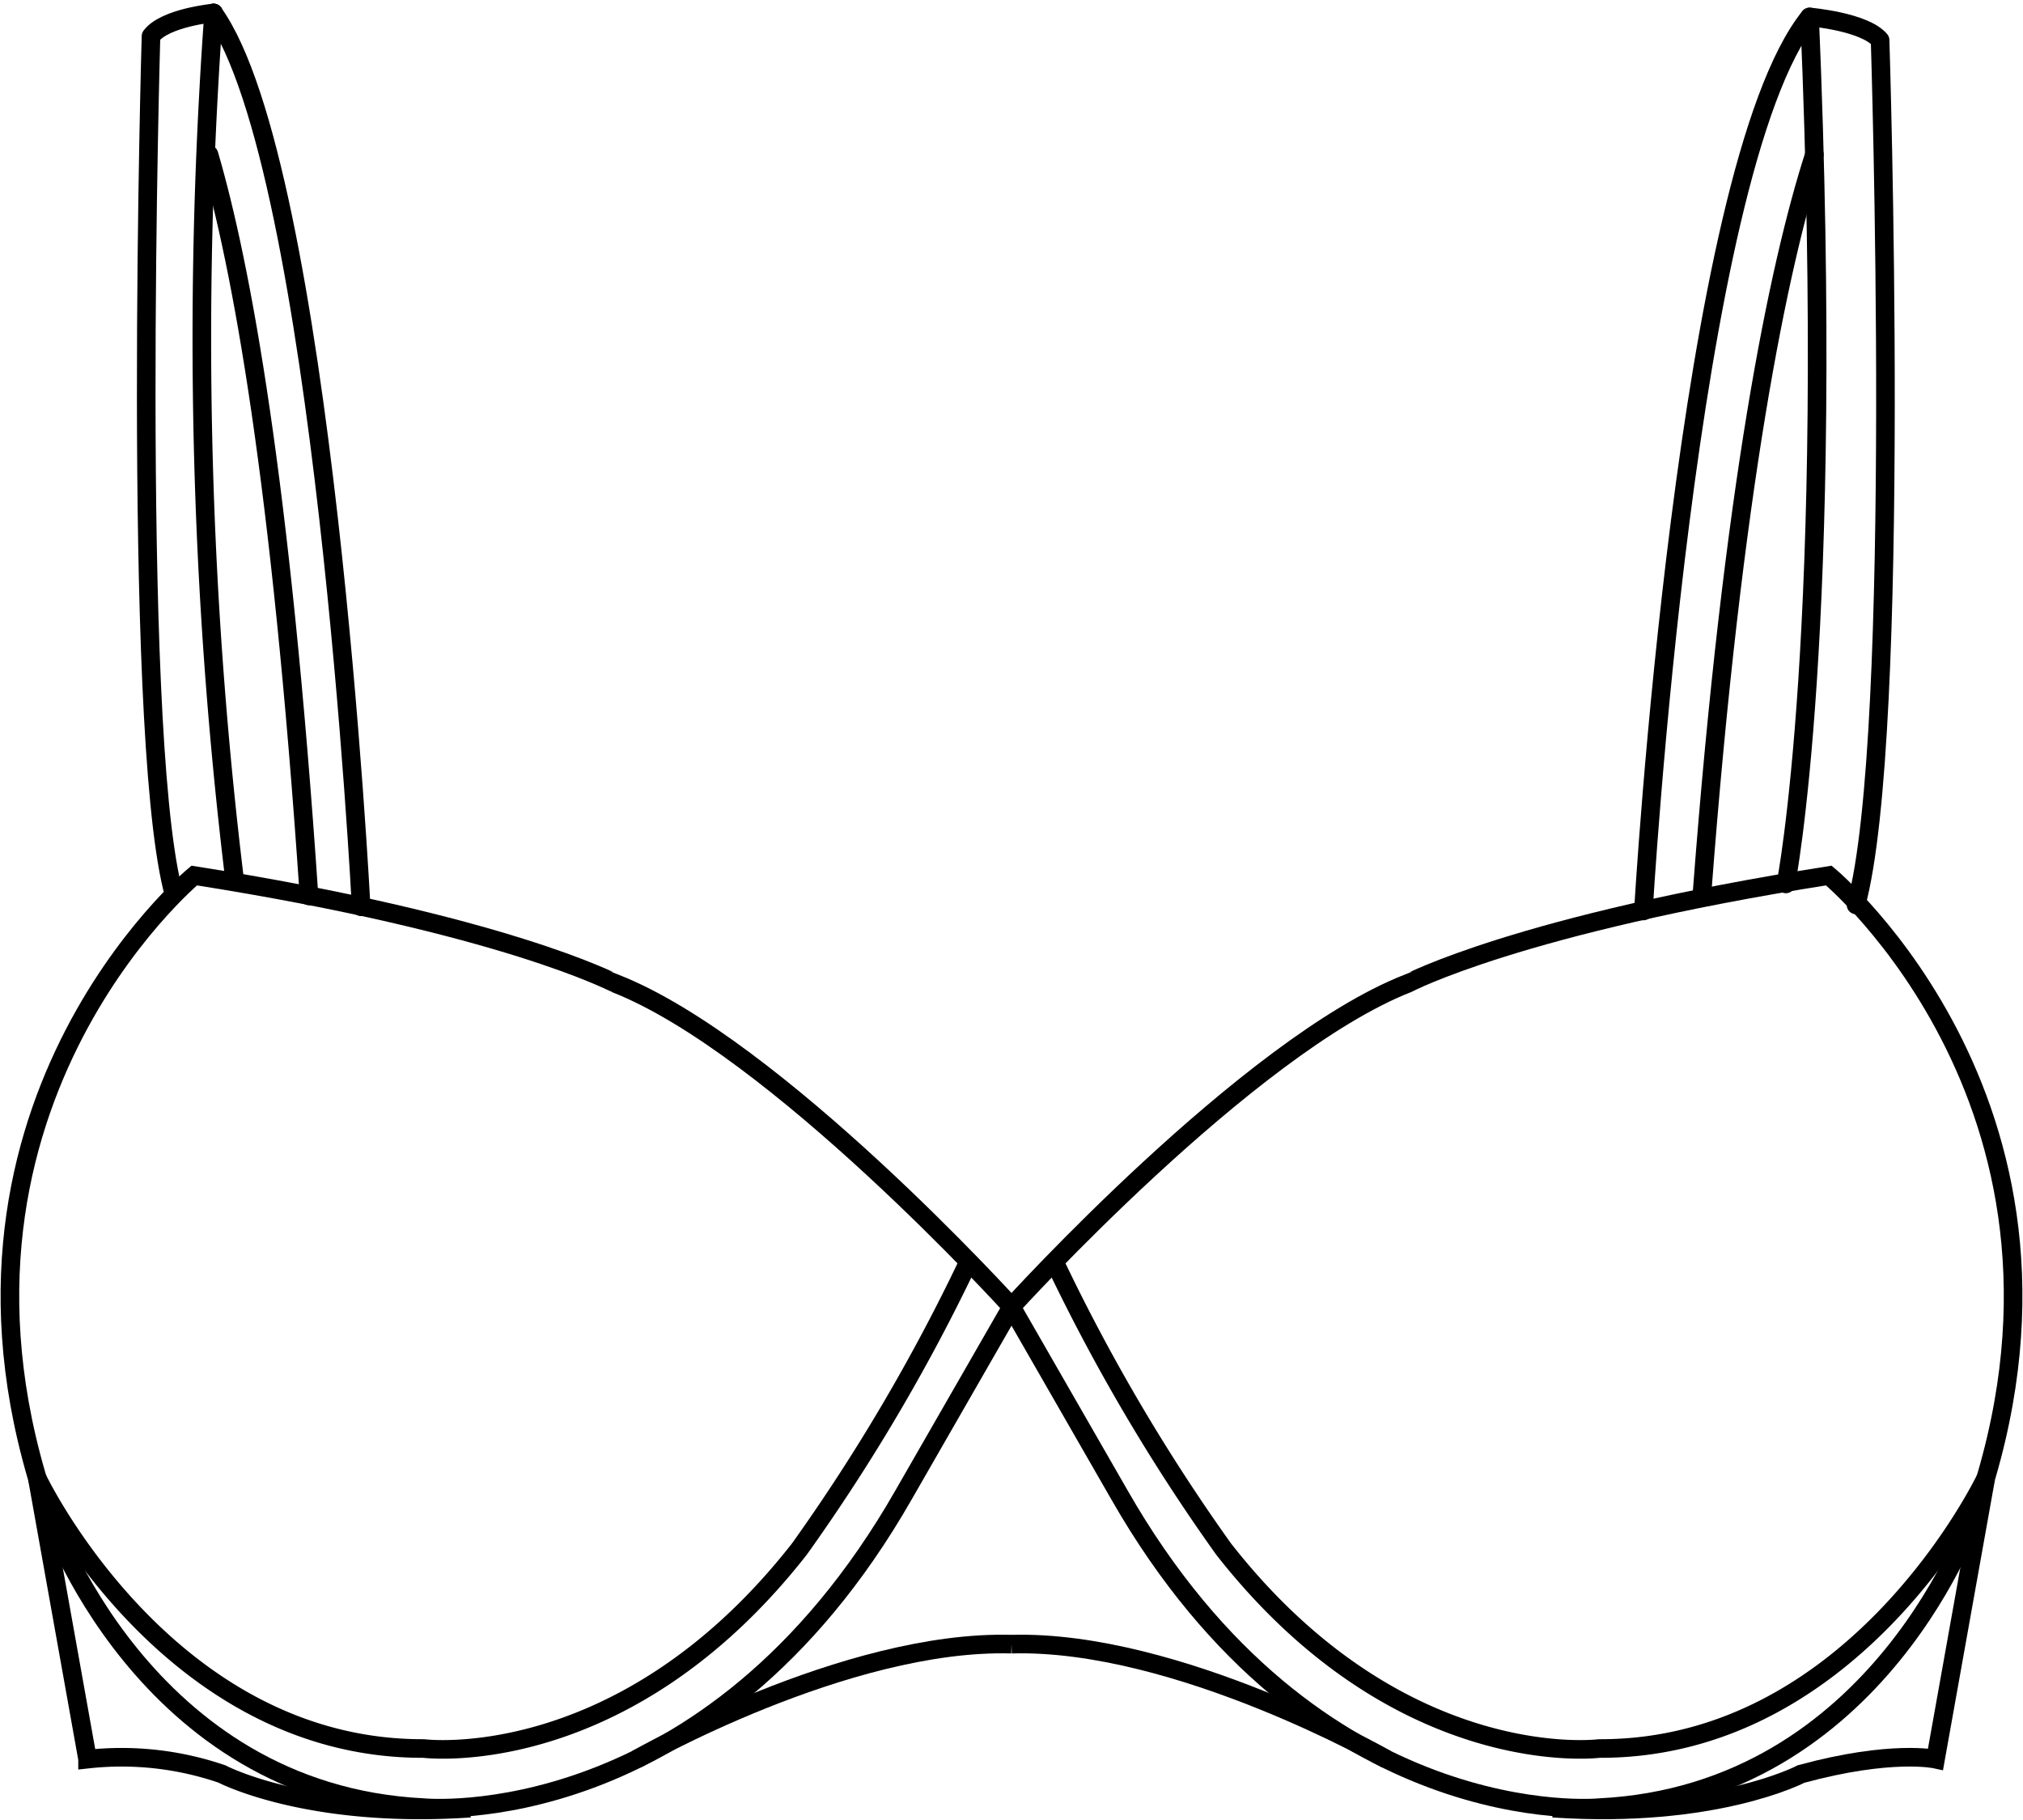 <svg viewBox="0 0 108.743 97.805" height="97.805" width="108.743" xmlns="http://www.w3.org/2000/svg">
  <g transform="translate(0.532 0.698)" data-name="Groupe 361" id="Groupe_361">
    <path stroke-width="1" stroke-linejoin="round" stroke-linecap="round" stroke="#000" fill="none" transform="translate(-443.104 -113.115)" d="M454.054,113.115s-2.617.249-3.365,1.246c0,0-1.069,36.676,1.148,45.789" data-name="Tracé 16" id="Tracé_16"></path>
    <path stroke-width="1" stroke-linejoin="round" stroke-linecap="round" stroke="#000" fill="none" transform="translate(-443.366 -113.115)" d="M455.448,159.728a241.177,241.177,0,0,1-1.4-42.367q.113-2.1.27-4.246" data-name="Tracé 17" id="Tracé_17"></path>
    <path stroke-width="1" stroke-linejoin="round" stroke-linecap="round" stroke="#000" fill="none" transform="translate(-443.419 -113.115)" d="M462.3,161.157s-2.045-39.816-7.934-48.042" data-name="Tracé 18" id="Tracé_18"></path>
    <path stroke-width="1" stroke-linejoin="round" stroke-linecap="round" stroke="#000" fill="none" transform="translate(-443.398 -113.778)" d="M454.1,121.387c1.747,5.972,3.871,17.525,5.377,39.851" data-name="Tracé 19" id="Tracé_19"></path>
    <path stroke-width="1" stroke="#000" fill="none" transform="translate(-442.465 -117.154)" d="M452.373,163.516s-15.33,12.712-7.852,34.211c0,0,5.047,15.142,20.19,15.89,0,0,15.33,1.5,25.8-16.825l5.8-10.095s-12.712-14.021-21.311-17.386C474.993,169.311,469.01,166.133,452.373,163.516Z" data-name="Tracé 20" id="Tracé_20"></path>
    <path stroke-width="1" stroke="#000" fill="none" transform="translate(-442.593 -119.977)" d="M444.068,198.743l2.7,15.09a16.621,16.621,0,0,1,7.228.8s4.611,2.427,13.336,1.836" data-name="Tracé 21" id="Tracé_21"></path>
    <path stroke-width="1" stroke="#000" fill="none" transform="translate(-445.4 -120.753)" d="M479.092,214.609s11.237-6.432,20.148-6.181" data-name="Tracé 22" id="Tracé_22"></path>
    <path stroke-width="1" stroke="#000" fill="none" transform="translate(-442.593 -118.962)" d="M444.068,197.728s6.938,14.566,20.771,14.519c0,0,10.718,1.372,20.19-10.718a101.8,101.8,0,0,0,9.1-15.454" data-name="Tracé 23" id="Tracé_23"></path>
    <path stroke-width="1" stroke="#000" fill="none" transform="translate(-447.155 -117.154)" d="M544.928,163.516s15.329,12.712,7.851,34.211c0,0-5.047,15.142-20.19,15.89,0,0-15.329,1.5-25.8-16.825l-5.8-10.095s12.713-14.021,21.312-17.386C522.307,169.311,528.289,166.133,544.928,163.516Z" data-name="Tracé 24" id="Tracé_24"></path>
    <path stroke-width="1" stroke="#000" fill="none" transform="translate(-449.691 -119.977)" d="M555.9,198.743l-2.7,15.09s-2.368-.524-7.228.8c0,0-4.611,2.427-13.335,1.836" data-name="Tracé 25" id="Tracé_25"></path>
    <path stroke-width="1" stroke="#000" fill="none" transform="translate(-447.155 -120.753)" d="M521.143,214.609s-11.236-6.432-20.148-6.181" data-name="Tracé 26" id="Tracé_26"></path>
    <path stroke-width="1" stroke="#000" fill="none" transform="translate(-447.356 -118.962)" d="M553.56,197.728s-6.937,14.566-20.771,14.519c0,0-10.718,1.372-20.19-10.718a101.8,101.8,0,0,1-9.1-15.454" data-name="Tracé 27" id="Tracé_27"></path>
    <path stroke-width="1" stroke-linejoin="round" stroke-linecap="round" stroke="#000" fill="none" transform="translate(-450.782 -113.133)" d="M546.248,159.946s2.677-13.521,1.274-46.6c0,0,2.947.249,3.789,1.245,0,0,1.2,37.374-1.292,46.484" data-name="Tracé 28" id="Tracé_28"></path>
    <path stroke-width="1" stroke-linejoin="round" stroke-linecap="round" stroke="#000" fill="none" transform="translate(-450.115 -113.133)" d="M537.921,161.4s2.3-39.829,8.934-48.053" data-name="Tracé 29" id="Tracé_29"></path>
    <path stroke-width="1" stroke-linejoin="round" stroke-linecap="round" stroke="#000" fill="none" transform="translate(-450.39 -113.778)" d="M547.387,121.387c-1.935,6.006-4.386,17.923-6.034,39.626" data-name="Tracé 30" id="Tracé_30"></path>
  </g>
</svg>